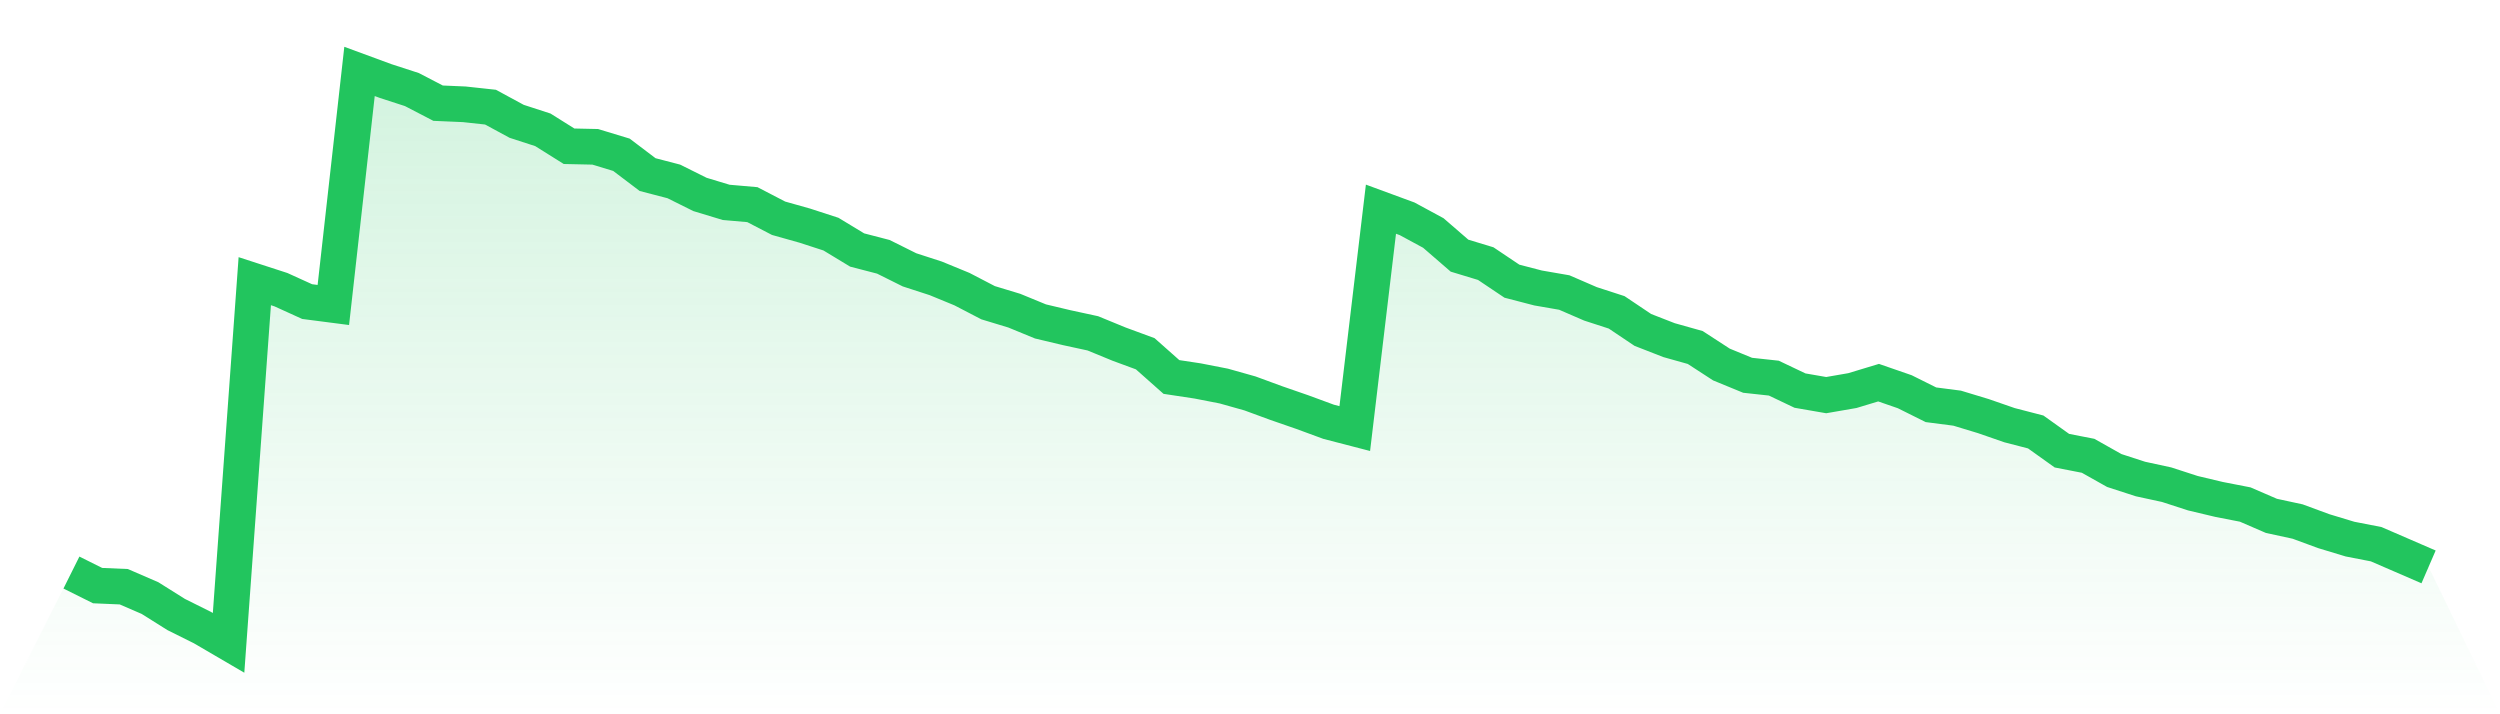 <svg viewBox="0 0 140 40" xmlns="http://www.w3.org/2000/svg">
<defs>
<linearGradient id="gradient" x1="0" x2="0" y1="0" y2="1">
<stop offset="0%" stop-color="#22c55e" stop-opacity="0.2"/>
<stop offset="100%" stop-color="#22c55e" stop-opacity="0"/>
</linearGradient>
</defs>
<path d="M4,32.063 L4,32.063 L5.467,32.794 L6.933,32.857 L8.4,33.492 L9.867,34.413 L11.333,35.143 L12.8,36 L14.267,15.746 L15.733,16.222 L17.2,16.889 L18.667,17.079 L20.133,4 L21.6,4.54 L23.067,5.016 L24.533,5.778 L26,5.841 L27.467,6 L28.933,6.794 L30.4,7.27 L31.867,8.19 L33.333,8.222 L34.8,8.667 L36.267,9.778 L37.733,10.159 L39.2,10.889 L40.667,11.333 L42.133,11.46 L43.6,12.222 L45.067,12.635 L46.533,13.111 L48,14 L49.467,14.381 L50.933,15.111 L52.4,15.587 L53.867,16.19 L55.333,16.952 L56.8,17.397 L58.267,18 L59.733,18.349 L61.2,18.667 L62.667,19.27 L64.133,19.81 L65.6,21.111 L67.067,21.333 L68.533,21.619 L70,22.032 L71.467,22.571 L72.933,23.079 L74.4,23.619 L75.867,24 L77.333,11.714 L78.8,12.254 L80.267,13.048 L81.733,14.317 L83.2,14.762 L84.667,15.746 L86.133,16.127 L87.6,16.381 L89.067,17.016 L90.533,17.492 L92,18.476 L93.467,19.048 L94.933,19.46 L96.4,20.413 L97.867,21.016 L99.333,21.175 L100.8,21.873 L102.267,22.127 L103.733,21.873 L105.2,21.429 L106.667,21.937 L108.133,22.667 L109.6,22.857 L111.067,23.302 L112.533,23.81 L114,24.19 L115.467,25.238 L116.933,25.524 L118.4,26.349 L119.867,26.825 L121.333,27.143 L122.8,27.619 L124.267,27.968 L125.733,28.254 L127.2,28.889 L128.667,29.206 L130.133,29.746 L131.6,30.19 L133.067,30.476 L134.533,31.111 L136,31.746 L140,40 L0,40 z" fill="url(#gradient)"/>
<path d="M4,32.063 L4,32.063 L5.467,32.794 L6.933,32.857 L8.4,33.492 L9.867,34.413 L11.333,35.143 L12.8,36 L14.267,15.746 L15.733,16.222 L17.2,16.889 L18.667,17.079 L20.133,4 L21.6,4.54 L23.067,5.016 L24.533,5.778 L26,5.841 L27.467,6 L28.933,6.794 L30.4,7.27 L31.867,8.19 L33.333,8.222 L34.8,8.667 L36.267,9.778 L37.733,10.159 L39.2,10.889 L40.667,11.333 L42.133,11.46 L43.6,12.222 L45.067,12.635 L46.533,13.111 L48,14 L49.467,14.381 L50.933,15.111 L52.4,15.587 L53.867,16.19 L55.333,16.952 L56.8,17.397 L58.267,18 L59.733,18.349 L61.2,18.667 L62.667,19.27 L64.133,19.81 L65.6,21.111 L67.067,21.333 L68.533,21.619 L70,22.032 L71.467,22.571 L72.933,23.079 L74.4,23.619 L75.867,24 L77.333,11.714 L78.8,12.254 L80.267,13.048 L81.733,14.317 L83.2,14.762 L84.667,15.746 L86.133,16.127 L87.6,16.381 L89.067,17.016 L90.533,17.492 L92,18.476 L93.467,19.048 L94.933,19.46 L96.4,20.413 L97.867,21.016 L99.333,21.175 L100.8,21.873 L102.267,22.127 L103.733,21.873 L105.2,21.429 L106.667,21.937 L108.133,22.667 L109.6,22.857 L111.067,23.302 L112.533,23.81 L114,24.19 L115.467,25.238 L116.933,25.524 L118.4,26.349 L119.867,26.825 L121.333,27.143 L122.8,27.619 L124.267,27.968 L125.733,28.254 L127.2,28.889 L128.667,29.206 L130.133,29.746 L131.6,30.19 L133.067,30.476 L134.533,31.111 L136,31.746" fill="none" stroke="#22c55e" stroke-width="2"/>
</svg>